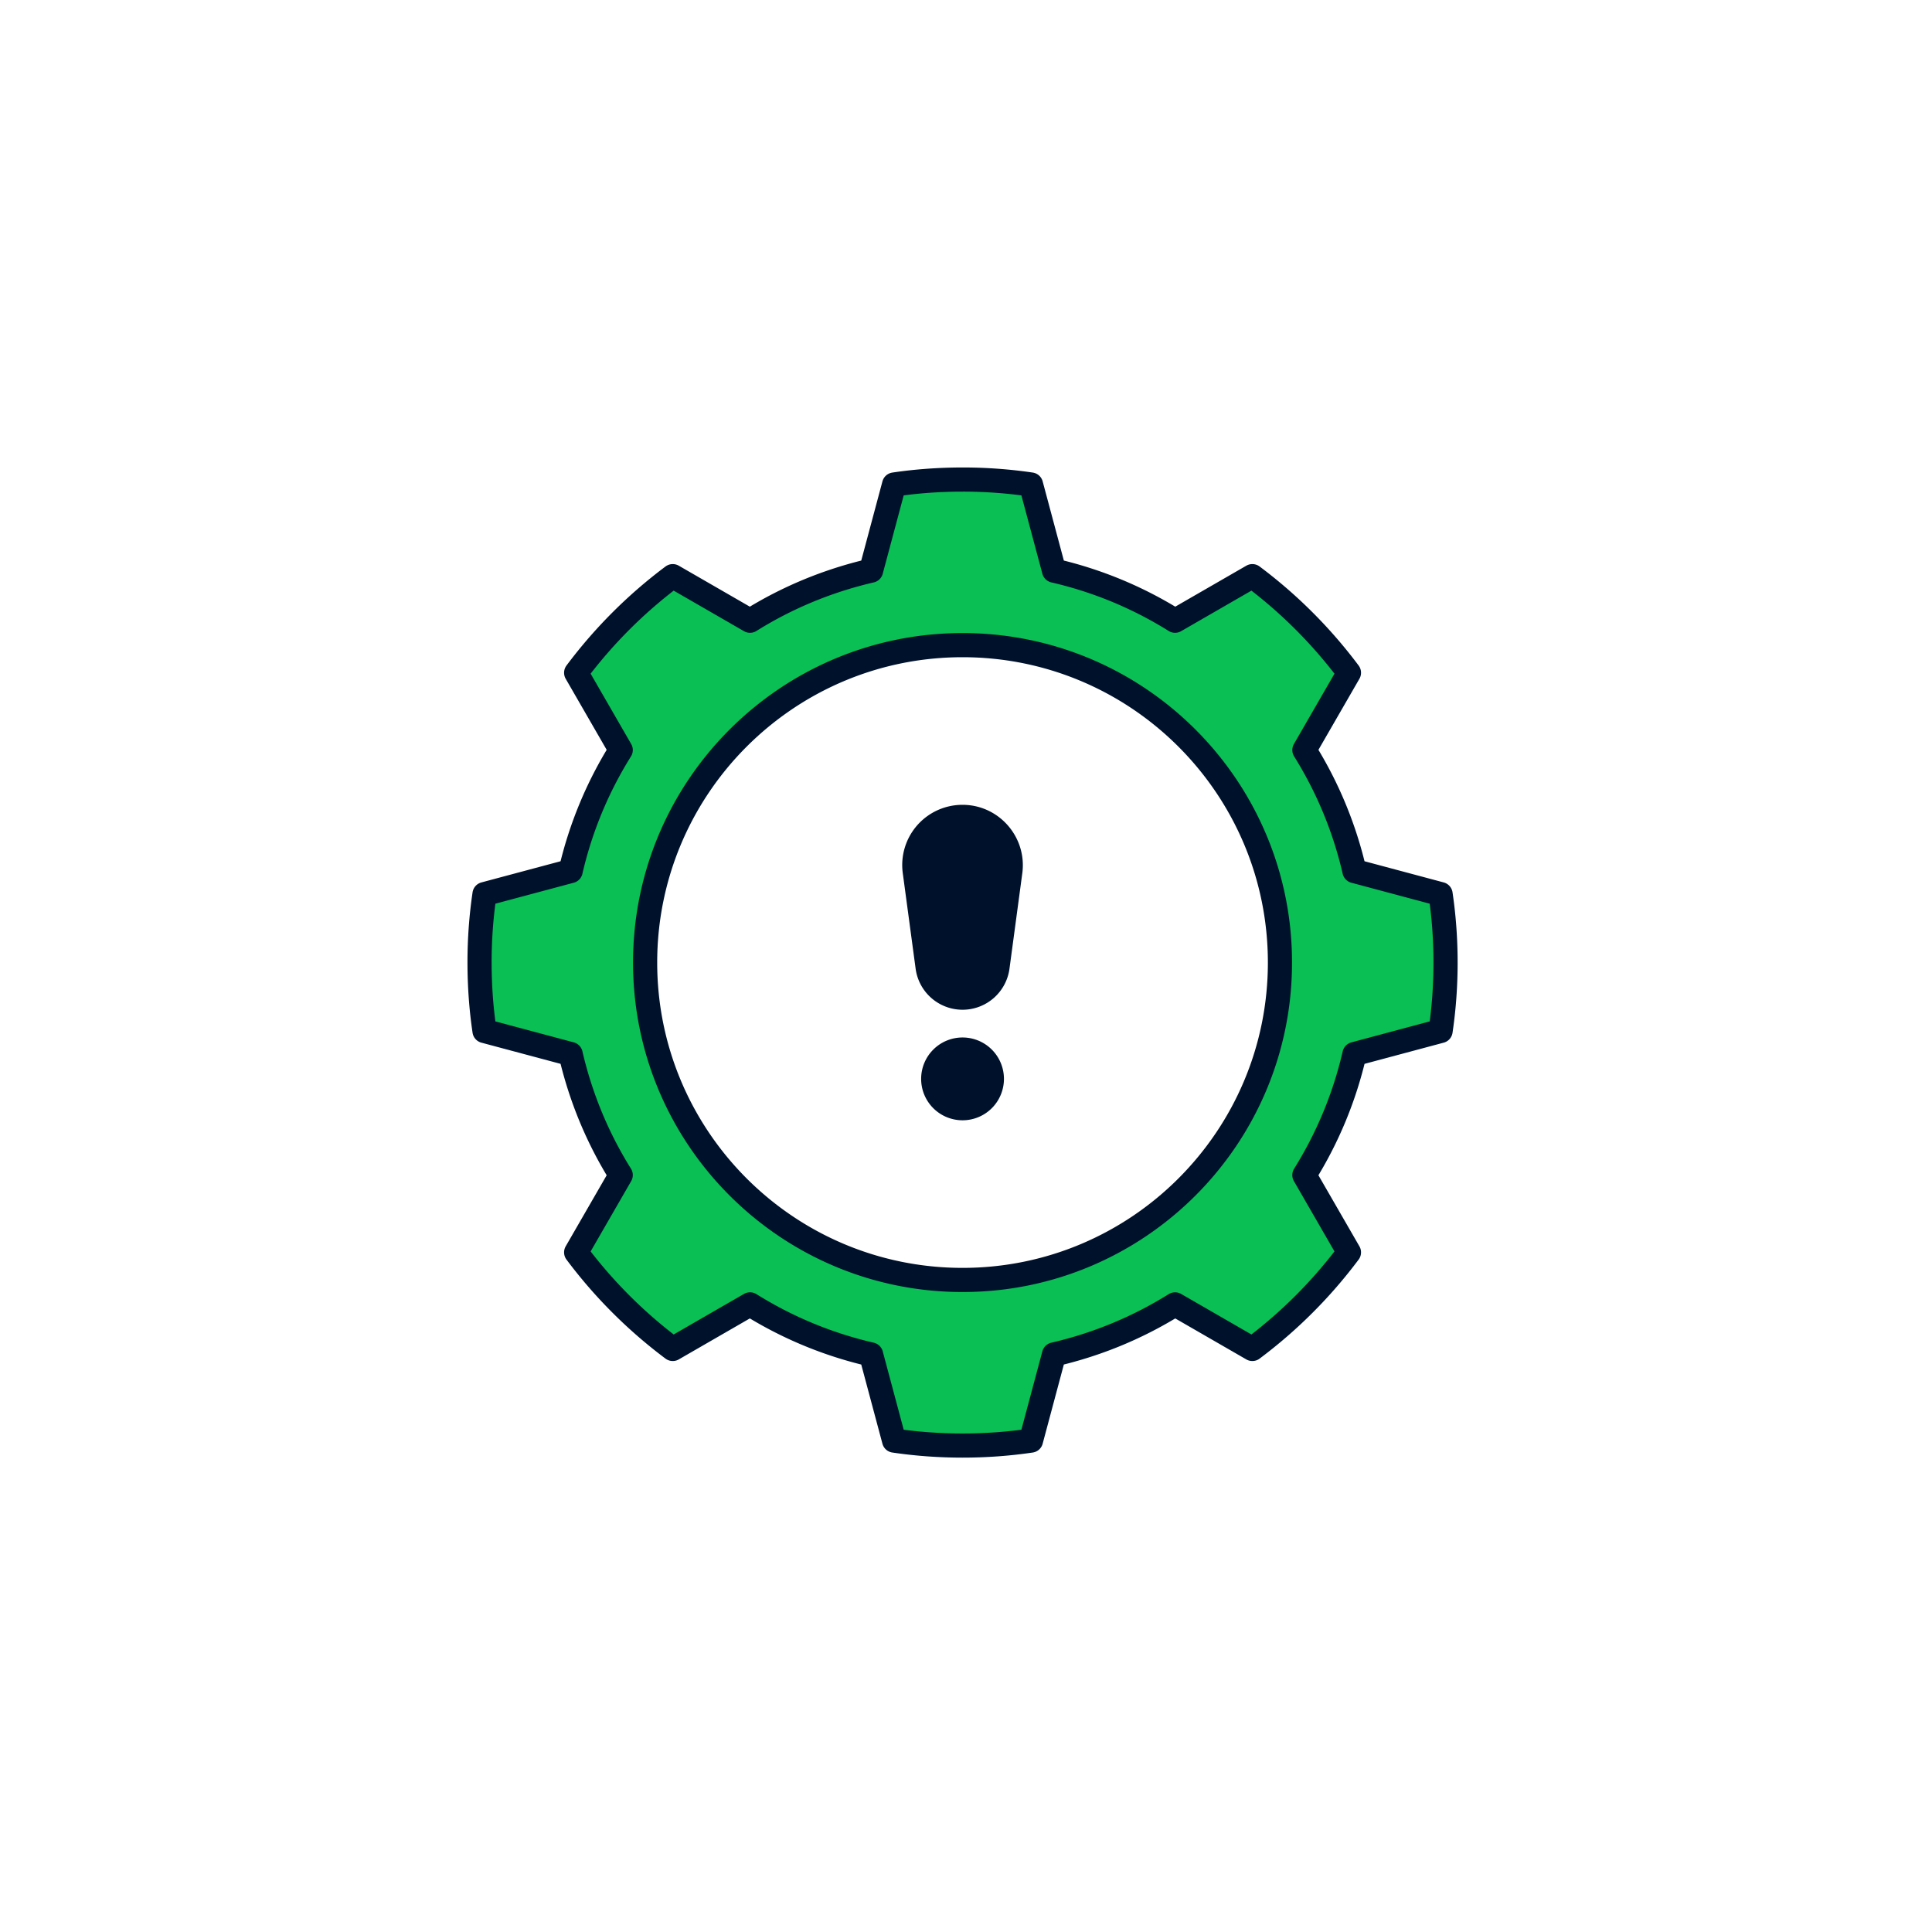 <svg xmlns="http://www.w3.org/2000/svg" fill="none" viewBox="0 0 120 120"><path fill="#0ABF53" stroke="#00112C" stroke-linecap="round" stroke-linejoin="round" stroke-width="1.5" d="m89.477 55.534-5.349-1.431a24.6 24.6 0 0 0-3.11-7.517l2.768-4.8a29.7 29.7 0 0 0-6-6l-4.8 2.768a24.6 24.6 0 0 0-7.517-3.111l-1.432-5.349a29 29 0 0 0-4.251-.308c-1.44 0-2.863.102-4.252.308l-1.431 5.349c-2.7.626-5.229 1.68-7.517 3.111l-4.8-2.768a29.7 29.7 0 0 0-6 6l2.768 4.8a24.6 24.6 0 0 0-3.111 7.517l-5.349 1.431a29 29 0 0 0-.308 4.252c0 1.44.102 2.862.308 4.251l5.349 1.431c.626 2.7 1.68 5.23 3.111 7.518l-2.768 4.8a29.7 29.7 0 0 0 6 6l4.8-2.769a24.6 24.6 0 0 0 7.517 3.112l1.431 5.348c1.389.206 2.812.309 4.252.309s2.862-.103 4.251-.309l1.431-5.349c2.7-.625 5.23-1.68 7.518-3.11l4.8 2.768a29.7 29.7 0 0 0 6-6l-2.769-4.8a24.6 24.6 0 0 0 3.112-7.517l5.348-1.432c.206-1.389.309-2.811.309-4.251s-.103-2.863-.309-4.252M59.786 79.5C48.9 79.5 40.07 70.67 40.07 59.786c0-10.886 8.829-19.715 19.715-19.715S79.5 48.9 79.5 59.786 70.67 79.5 59.786 79.5"/><path fill="#00112C" d="M59.786 69.583a2.57 2.57 0 0 0 2.571-2.571 2.57 2.57 0 0 0-2.571-2.572 2.57 2.57 0 0 0-2.572 2.572 2.57 2.57 0 0 0 2.572 2.571M59.786 49.989a3.74 3.74 0 0 0-3.712 4.251l.798 5.932a2.94 2.94 0 0 0 2.914 2.545 2.94 2.94 0 0 0 2.914-2.545l.797-5.932c.3-2.245-1.448-4.251-3.711-4.251"/></svg>